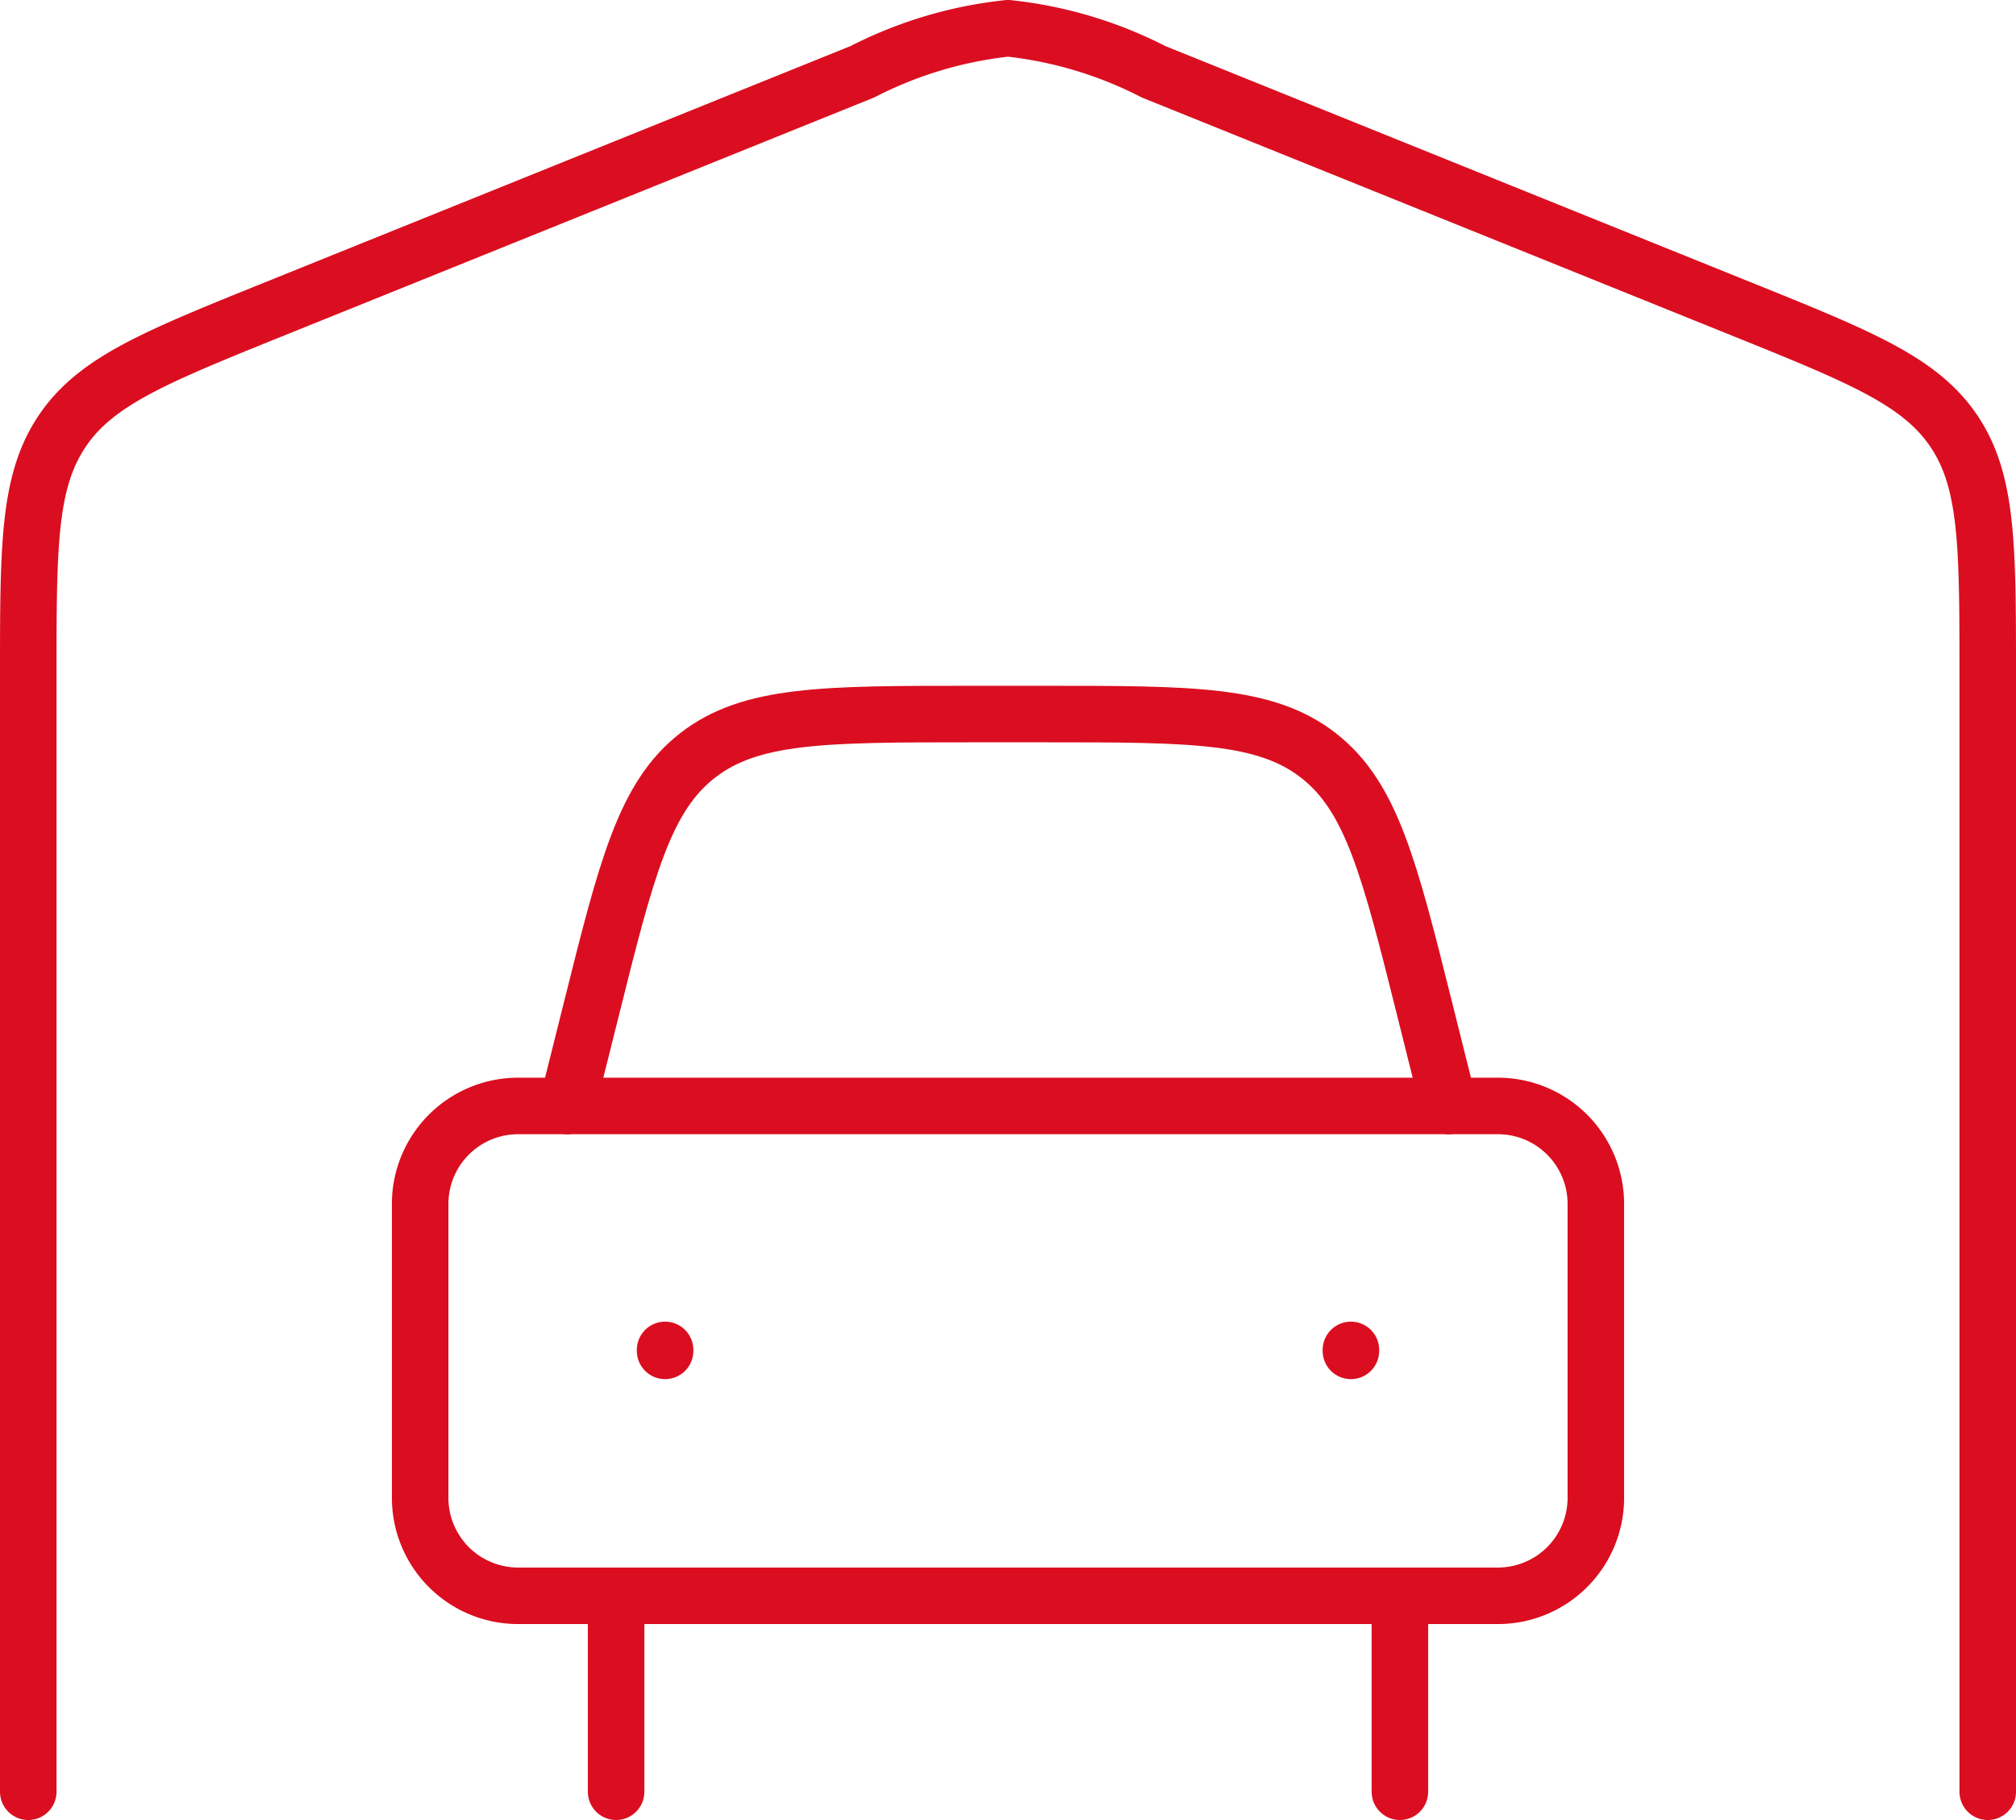 <svg xmlns="http://www.w3.org/2000/svg" width="53.5" height="48.3" viewBox="0 0 53.5 48.3">
  <g id="Group_11783" data-name="Group 11783" transform="translate(-1.25 -2.25)">
    <path id="Path_27086" data-name="Path 27086" d="M54,49.8V20.188c0-3.44,0-5.159-.894-6.491s-2.477-1.971-5.643-3.248l-15.6-6.294A10.967,10.967,0,0,0,28,3a10.967,10.967,0,0,0-3.863,1.154l-15.6,6.294C5.371,11.726,3.788,12.364,2.894,13.7S2,16.748,2,20.188V49.8" transform="translate(0 0)" fill="none" stroke="#da0e20" stroke-linecap="round" stroke-linejoin="round" stroke-width="1.5"/>
    <path id="Path_27087" data-name="Path 27087" d="M28.8,19v5.2M8,19v5.2" transform="translate(9.6 25.6)" fill="none" stroke="#da0e20" stroke-linecap="round" stroke-linejoin="round" stroke-width="1.5"/>
    <path id="Path_27088" data-name="Path 27088" d="M7.5,20.4l.631-2.522C9.076,14.094,9.549,12.2,10.96,11.1S14.32,10,18.22,10h1.96c3.9,0,5.849,0,7.26,1.1s1.883,2.993,2.829,6.776L30.9,20.4" transform="translate(8.8 11.2)" fill="none" stroke="#da0e20" stroke-linecap="round" stroke-linejoin="round" stroke-width="1.5"/>
    <path id="Path_27089" data-name="Path 27089" d="M34.6,14H8.6A2.6,2.6,0,0,0,6,16.6v7.8A2.6,2.6,0,0,0,8.6,27h26a2.6,2.6,0,0,0,2.6-2.6V16.6A2.6,2.6,0,0,0,34.6,14Z" transform="translate(6.4 17.6)" fill="none" stroke="#da0e20" stroke-linecap="round" stroke-linejoin="round" stroke-width="1.5"/>
    <path id="Path_27090" data-name="Path 27090" d="M8.5,16.49v.026" transform="translate(10.4 21.584)" fill="none" stroke="#da0e20" stroke-linecap="round" stroke-linejoin="round" stroke-width="1.5"/>
    <path id="Path_27091" data-name="Path 27091" d="M15.5,16.49v.026" transform="translate(21.6 21.584)" fill="none" stroke="#da0e20" stroke-linecap="round" stroke-linejoin="round" stroke-width="1.5"/>
  </g>
</svg>
